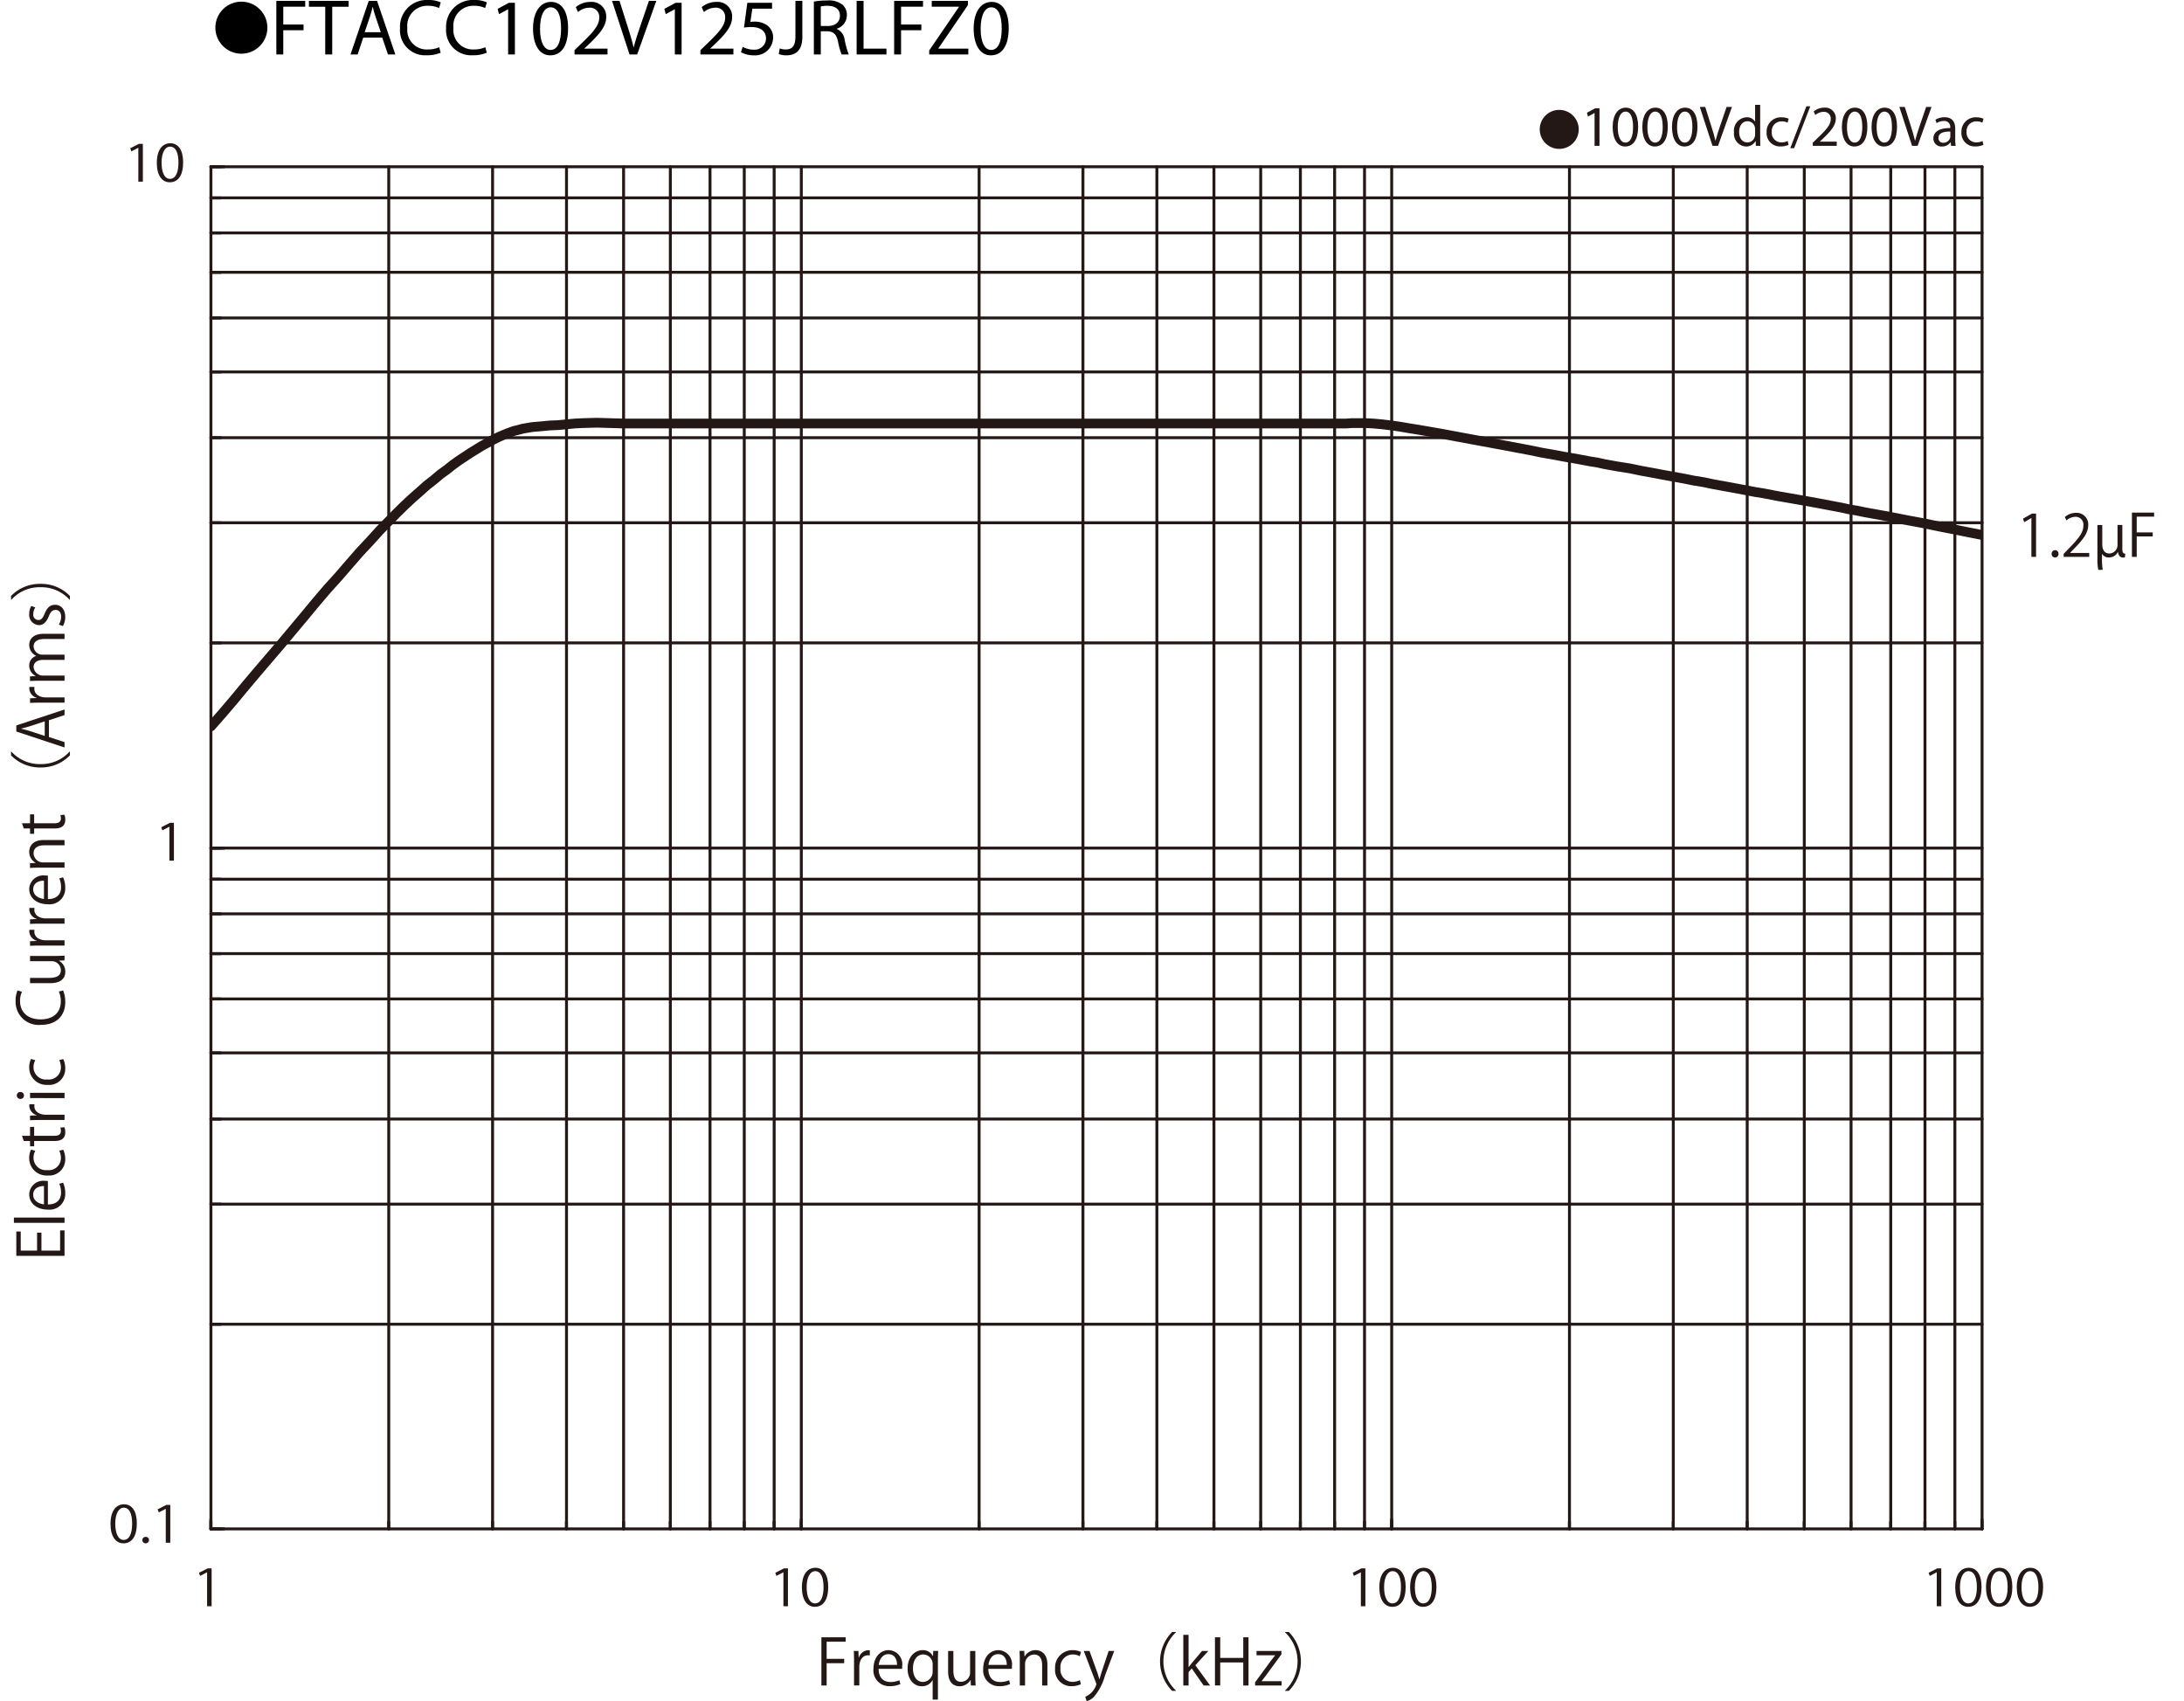 <svg id="レイヤー_1" data-name="レイヤー 1" xmlns="http://www.w3.org/2000/svg" xmlns:xlink="http://www.w3.org/1999/xlink" viewBox="0 0 302.22 235.411">
  <defs>
    <style>
      .cls-1, .cls-3, .cls-4, .cls-6 {
        fill: none;
      }

      .cls-2 {
        fill: #231815;
      }

      .cls-3 {
        fill-rule: evenodd;
      }

      .cls-4, .cls-6 {
        stroke: #231815;
        stroke-linecap: round;
        stroke-linejoin: round;
      }

      .cls-4 {
        stroke-width: 0.404px;
      }

      .cls-5 {
        clip-path: url(#clip-path);
      }

      .cls-6 {
        stroke-width: 1.35px;
      }
    </style>
    <clipPath id="clip-path" transform="translate(0 -1.671)">
      <rect class="cls-1" x="29.185" y="24.737" width="245.144" height="188.479"/>
    </clipPath>
  </defs>
  <title>FTACC102V125JRLFZ0-1</title>
  <g>
    <path d="M33.403,1.904A3.598,3.598,0,1,1,29.804,5.502,3.593,3.593,0,0,1,33.403,1.904Z" transform="translate(0 -1.671)"/>
    <path d="M38.24,1.792h3.994v.803H39.198V5.06h2.805v.792H39.198V9.207h-.958Z" transform="translate(0 -1.671)"/>
    <path d="M45.006,2.606H42.75V1.792h5.49v.814h-2.267V9.207h-.968Z" transform="translate(0 -1.671)"/>
    <path d="M50.263,6.875l-.77,2.333h-.99l2.52-7.415h1.155l2.53,7.415H53.685l-.792-2.333ZM52.695,6.126,51.969,3.992c-.165-.484-.275-.924-.385-1.353h-.022c-.11.44-.231.891-.374,1.342l-.726,2.145Z" transform="translate(0 -1.671)"/>
    <path d="M60.978,8.965a4.747,4.747,0,0,1-1.958.352,3.465,3.465,0,0,1-3.664-3.751A3.69,3.69,0,0,1,59.229,1.671,3.976,3.976,0,0,1,60.989,2.001l-.231.781a3.484,3.484,0,0,0-1.496-.308,2.757,2.757,0,0,0-2.894,3.059A2.695,2.695,0,0,0,59.218,8.514a3.831,3.831,0,0,0,1.562-.308Z" transform="translate(0 -1.671)"/>
    <path d="M67.358,8.965a4.747,4.747,0,0,1-1.958.352,3.465,3.465,0,0,1-3.664-3.751A3.69,3.69,0,0,1,65.609,1.671a3.976,3.976,0,0,1,1.76.33l-.231.781a3.484,3.484,0,0,0-1.496-.308,2.757,2.757,0,0,0-2.894,3.059,2.695,2.695,0,0,0,2.85,2.981,3.831,3.831,0,0,0,1.562-.308Z" transform="translate(0 -1.671)"/>
    <path d="M70.316,2.958h-.022L69.051,3.629l-.187-.737,1.562-.836h.825V9.207h-.936Z" transform="translate(0 -1.671)"/>
    <path d="M78.611,5.555c0,2.431-.902,3.773-2.486,3.773-1.397,0-2.343-1.309-2.365-3.675,0-2.398,1.034-3.718,2.486-3.718C77.753,1.935,78.611,3.277,78.611,5.555Zm-3.883.11c0,1.859.572,2.916,1.452,2.916.99,0,1.463-1.155,1.463-2.981,0-1.76-.451-2.916-1.452-2.916C75.343,2.683,74.727,3.717,74.727,5.665Z" transform="translate(0 -1.671)"/>
    <path d="M79.501,9.207V8.613l.759-.737c1.826-1.738,2.651-2.663,2.662-3.741a1.276,1.276,0,0,0-1.419-1.397,2.436,2.436,0,0,0-1.519.605L79.677,2.661a3.139,3.139,0,0,1,2.024-.726,2.012,2.012,0,0,1,2.189,2.079c0,1.32-.957,2.388-2.464,3.84l-.572.528v.022h3.212V9.207Z" transform="translate(0 -1.671)"/>
    <path d="M87.113,9.207,84.693,1.792h1.034l1.155,3.652c.319,1.001.594,1.903.792,2.772h.022c.209-.858.517-1.793.847-2.761L89.798,1.792H90.821L88.17,9.207Z" transform="translate(0 -1.671)"/>
    <path d="M93.384,2.958h-.022l-1.243.671-.187-.737,1.562-.836h.825V9.207h-.936Z" transform="translate(0 -1.671)"/>
    <path d="M96.925,9.207V8.613l.759-.737c1.826-1.738,2.651-2.663,2.662-3.741a1.276,1.276,0,0,0-1.419-1.397,2.436,2.436,0,0,0-1.519.605l-.308-.682a3.139,3.139,0,0,1,2.024-.726,2.012,2.012,0,0,1,2.189,2.079c0,1.32-.957,2.388-2.464,3.84l-.572.528v.022h3.212V9.207Z" transform="translate(0 -1.671)"/>
    <path d="M106.837,2.87H104.109l-.275,1.837a3.826,3.826,0,0,1,.583-.044,3.023,3.023,0,0,1,1.541.385,2.039,2.039,0,0,1,1.023,1.837,2.481,2.481,0,0,1-2.663,2.442,3.505,3.505,0,0,1-1.782-.44l.242-.737a3.198,3.198,0,0,0,1.529.396,1.578,1.578,0,0,0,1.694-1.551c-.011-.924-.627-1.584-2.058-1.584a7.463,7.463,0,0,0-.99.077l.462-3.432h3.421Z" transform="translate(0 -1.671)"/>
    <path d="M110.071,1.792h.957V6.754c0,1.969-.968,2.574-2.244,2.574a3.099,3.099,0,0,1-1.023-.176l.143-.781a2.291,2.291,0,0,0,.803.143c.858,0,1.364-.385,1.364-1.837Z" transform="translate(0 -1.671)"/>
    <path d="M112.622,1.891a9.962,9.962,0,0,1,1.837-.154,3.034,3.034,0,0,1,2.146.605,1.847,1.847,0,0,1,.583,1.408,1.947,1.947,0,0,1-1.397,1.893v.033a1.849,1.849,0,0,1,1.089,1.497,11.784,11.784,0,0,0,.572,2.035h-.99a9.594,9.594,0,0,1-.495-1.771c-.22-1.023-.616-1.408-1.485-1.441h-.902V9.207h-.958Zm.958,3.377h.979c1.023,0,1.672-.561,1.672-1.408,0-.957-.693-1.375-1.706-1.386a3.939,3.939,0,0,0-.946.088Z" transform="translate(0 -1.671)"/>
    <path d="M118.54,1.792h.958V8.404h3.168V9.207h-4.126Z" transform="translate(0 -1.671)"/>
    <path d="M123.732,1.792h3.994v.803h-3.036V5.06h2.805v.792h-2.805V9.207h-.958Z" transform="translate(0 -1.671)"/>
    <path d="M128.583,8.646,132.698,2.628V2.595h-3.763V1.792h5.006v.583l-4.093,5.996v.033h4.147V9.207h-5.413Z" transform="translate(0 -1.671)"/>
    <path d="M139.584,5.555c0,2.431-.902,3.773-2.486,3.773-1.397,0-2.343-1.309-2.365-3.675,0-2.398,1.034-3.718,2.486-3.718C138.726,1.935,139.584,3.277,139.584,5.555Zm-3.883.11c0,1.859.572,2.916,1.452,2.916.99,0,1.463-1.155,1.463-2.981,0-1.76-.451-2.916-1.452-2.916C136.317,2.683,135.7,3.717,135.7,5.665Z" transform="translate(0 -1.671)"/>
  </g>
  <g>
    <path class="cls-2" d="M215.766,16.877a2.698,2.698,0,1,1-2.698,2.698A2.694,2.694,0,0,1,215.766,16.877Z" transform="translate(0 -1.671)"/>
    <path class="cls-2" d="M220.655,17.313h-.016l-.904.488-.136-.536,1.136-.608h.6v5.197h-.68Z" transform="translate(0 -1.671)"/>
    <path class="cls-2" d="M226.686,19.2c0,1.767-.656,2.742-1.808,2.742-1.015,0-1.703-.951-1.719-2.67,0-1.743.752-2.703,1.807-2.703C226.062,16.569,226.686,17.545,226.686,19.2Zm-2.822.08c0,1.352.415,2.119,1.055,2.119.72,0,1.063-.84,1.063-2.167,0-1.279-.327-2.119-1.056-2.119C224.311,17.113,223.863,17.865,223.863,19.28Z" transform="translate(0 -1.671)"/>
    <path class="cls-2" d="M230.789,19.2c0,1.767-.655,2.742-1.807,2.742-1.016,0-1.703-.951-1.719-2.67,0-1.743.751-2.703,1.807-2.703C230.166,16.569,230.789,17.545,230.789,19.2Zm-2.822.08c0,1.352.416,2.119,1.056,2.119.72,0,1.063-.84,1.063-2.167,0-1.279-.328-2.119-1.056-2.119C228.415,17.113,227.967,17.865,227.967,19.28Z" transform="translate(0 -1.671)"/>
    <path class="cls-2" d="M234.893,19.2c0,1.767-.655,2.742-1.807,2.742-1.016,0-1.703-.951-1.719-2.67,0-1.743.751-2.703,1.807-2.703C234.27,16.569,234.893,17.545,234.893,19.2Zm-2.822.08c0,1.352.416,2.119,1.056,2.119.72,0,1.063-.84,1.063-2.167,0-1.279-.328-2.119-1.056-2.119C232.519,17.113,232.071,17.865,232.071,19.28Z" transform="translate(0 -1.671)"/>
    <path class="cls-2" d="M236.974,21.854l-1.759-5.389h.752l.839,2.655c.232.728.432,1.383.576,2.015h.016c.152-.624.376-1.303.616-2.007l.911-2.663h.743l-1.927,5.389Z" transform="translate(0 -1.671)"/>
    <path class="cls-2" d="M243.572,16.178V20.855c0,.344.009.736.032 1h-.632l-.031-.672h-.017a1.431,1.431,0,0,1-1.319.76,1.764,1.764,0,0,1-1.655-1.967,1.852,1.852,0,0,1,1.735-2.079,1.294,1.294,0,0,1,1.167.592h.017V16.178Zm-.703,3.382a1.224,1.224,0,0,0-.032-.296,1.035,1.035,0,0,0-1.016-.815c-.728,0-1.159.64-1.159,1.495,0,.784.384,1.432,1.144,1.432a1.058,1.058,0,0,0,1.031-.84,1.201,1.201,0,0,0,.032-.304Z" transform="translate(0 -1.671)"/>
    <path class="cls-2" d="M247.501,21.71a2.586,2.586,0,0,1-1.111.224,1.839,1.839,0,0,1-1.927-1.975,1.966,1.966,0,0,1,2.079-2.055,2.362,2.362,0,0,1,.976.2l-.16.544a1.628,1.628,0,0,0-.815-.184,1.339,1.339,0,0,0-1.367,1.463,1.327,1.327,0,0,0,1.343,1.447,1.989,1.989,0,0,0,.863-.192Z" transform="translate(0 -1.671)"/>
    <path class="cls-2" d="M247.736,22.174l2.23-5.797H250.51l-2.239,5.797Z" transform="translate(0 -1.671)"/>
    <path class="cls-2" d="M250.847,21.854v-.432l.552-.536c1.327-1.264,1.927-1.935,1.935-2.719a.927.927,0,0,0-1.031-1.015,1.772,1.772,0,0,0-1.104.439l-.224-.496a2.279,2.279,0,0,1,1.471-.528,1.463,1.463,0,0,1,1.592,1.511c0,.959-.696,1.735-1.791,2.791l-.416.384V21.271h2.335v.583Z" transform="translate(0 -1.671)"/>
    <path class="cls-2" d="M258.404,19.2c0,1.767-.655,2.742-1.807,2.742-1.016,0-1.703-.951-1.719-2.67,0-1.743.751-2.703,1.807-2.703C257.781,16.569,258.404,17.545,258.404,19.2Zm-2.822.08c0,1.352.416,2.119,1.056,2.119.72,0,1.063-.84,1.063-2.167,0-1.279-.328-2.119-1.056-2.119C256.03,17.113,255.582,17.865,255.582,19.28Z" transform="translate(0 -1.671)"/>
    <path class="cls-2" d="M262.509,19.2c0,1.767-.656,2.742-1.808,2.742-1.015,0-1.703-.951-1.719-2.67,0-1.743.752-2.703,1.807-2.703C261.885,16.569,262.509,17.545,262.509,19.2Zm-2.822.08c0,1.352.415,2.119,1.055,2.119.72,0,1.063-.84,1.063-2.167,0-1.279-.327-2.119-1.056-2.119C260.134,17.113,259.687,17.865,259.687,19.28Z" transform="translate(0 -1.671)"/>
    <path class="cls-2" d="M264.59,21.854l-1.759-5.389h.751l.84,2.655c.231.728.432,1.383.575,2.015h.017c.151-.624.376-1.303.615-2.007l.912-2.663h.743l-1.927,5.389Z" transform="translate(0 -1.671)"/>
    <path class="cls-2" d="M269.989,21.854l-.057-.488h-.023a1.442,1.442,0,0,1-1.184.576,1.103,1.103,0,0,1-1.184-1.111c0-.936.832-1.447,2.327-1.439V19.312a.798.798,0,0,0-.88-.896,1.927,1.927,0,0,0-1.007.288l-.16-.464a2.403,2.403,0,0,1,1.271-.344c1.183,0,1.471.808,1.471,1.583v1.447a5.459,5.459,0,0,0,.064.928Zm-.104-1.975c-.768-.016-1.639.12-1.639.872a.622.622,0,0,0,.663.672.962.962,0,0,0,.936-.648.72.72,0,0,0,.04-.224Z" transform="translate(0 -1.671)"/>
    <path class="cls-2" d="M274.461,21.71a2.59,2.59,0,0,1-1.111.224,1.839,1.839,0,0,1-1.928-1.975,1.967,1.967,0,0,1,2.079-2.055,2.354,2.354,0,0,1,.976.2l-.16.544a1.628,1.628,0,0,0-.815-.184,1.339,1.339,0,0,0-1.367,1.463,1.327,1.327,0,0,0,1.344,1.447,1.993,1.993,0,0,0,.863-.192Z" transform="translate(0 -1.671)"/>
  </g>
  <polyline class="cls-3" points="0 4.674 0 235.411 302.22 235.411 302.22 4.674"/>
  <line class="cls-4" x1="29.195" y1="183.236" x2="274.284" y2="183.235"/>
  <line class="cls-4" x1="29.195" y1="166.613" x2="274.284" y2="166.613"/>
  <line class="cls-4" x1="29.195" y1="154.843" x2="274.284" y2="154.843"/>
  <line class="cls-4" x1="29.195" y1="145.687" x2="274.284" y2="145.687"/>
  <line class="cls-4" x1="29.195" y1="138.222" x2="274.284" y2="138.222"/>
  <line class="cls-4" x1="29.195" y1="131.956" x2="274.284" y2="131.956"/>
  <line class="cls-4" x1="29.195" y1="126.451" x2="274.284" y2="126.451"/>
  <line class="cls-4" x1="29.195" y1="121.656" x2="274.284" y2="121.656"/>
  <line class="cls-4" x1="29.195" y1="88.957" x2="274.284" y2="88.957"/>
  <line class="cls-4" x1="29.195" y1="72.336" x2="274.284" y2="72.336"/>
  <line class="cls-4" x1="29.195" y1="60.565" x2="274.284" y2="60.565"/>
  <line class="cls-4" x1="29.195" y1="51.464" x2="274.284" y2="51.464"/>
  <line class="cls-4" x1="29.195" y1="43.998" x2="274.284" y2="43.998"/>
  <line class="cls-4" x1="29.195" y1="37.678" x2="274.284" y2="37.678"/>
  <line class="cls-4" x1="29.195" y1="32.228" x2="274.284" y2="32.228"/>
  <line class="cls-4" x1="29.195" y1="27.379" x2="274.284" y2="27.379"/>
  <line class="cls-4" x1="29.195" y1="117.352" x2="274.284" y2="117.352"/>
  <line class="cls-4" x1="29.195" y1="23.074" x2="274.284" y2="23.074"/>
  <line class="cls-4" x1="53.794" y1="23.074" x2="53.794" y2="211.55"/>
  <line class="cls-4" x1="68.163" y1="23.074" x2="68.163" y2="211.55"/>
  <line class="cls-4" x1="78.393" y1="23.074" x2="78.393" y2="211.55"/>
  <line class="cls-4" x1="86.291" y1="23.074" x2="86.291" y2="211.55"/>
  <line class="cls-4" x1="92.761" y1="23.074" x2="92.761" y2="211.55"/>
  <line class="cls-4" x1="98.252" y1="23.074" x2="98.252" y2="211.55"/>
  <line class="cls-4" x1="102.991" y1="23.074" x2="102.991" y2="211.55"/>
  <line class="cls-4" x1="107.128" y1="23.074" x2="107.128" y2="211.55"/>
  <line class="cls-4" x1="135.488" y1="23.074" x2="135.488" y2="211.55"/>
  <line class="cls-4" x1="149.857" y1="23.074" x2="149.857" y2="211.55"/>
  <line class="cls-4" x1="160.087" y1="23.074" x2="160.087" y2="211.55"/>
  <line class="cls-4" x1="167.984" y1="23.074" x2="167.984" y2="211.55"/>
  <line class="cls-4" x1="174.455" y1="23.074" x2="174.455" y2="211.55"/>
  <line class="cls-4" x1="179.946" y1="23.074" x2="179.946" y2="211.55"/>
  <line class="cls-4" x1="184.683" y1="23.074" x2="184.683" y2="211.55"/>
  <line class="cls-4" x1="188.822" y1="23.074" x2="188.822" y2="211.55"/>
  <line class="cls-4" x1="217.181" y1="23.074" x2="217.181" y2="211.55"/>
  <line class="cls-4" x1="231.548" y1="23.074" x2="231.548" y2="211.55"/>
  <line class="cls-4" x1="241.777" y1="23.074" x2="241.777" y2="211.55"/>
  <line class="cls-4" x1="249.676" y1="23.074" x2="249.676" y2="211.55"/>
  <line class="cls-4" x1="256.147" y1="23.074" x2="256.147" y2="211.55"/>
  <line class="cls-4" x1="261.639" y1="23.074" x2="261.639" y2="211.55"/>
  <line class="cls-4" x1="266.376" y1="23.074" x2="266.376" y2="211.55"/>
  <line class="cls-4" x1="270.514" y1="23.074" x2="270.514" y2="211.55"/>
  <line class="cls-4" x1="110.885" y1="23.074" x2="110.885" y2="211.55"/>
  <line class="cls-4" x1="192.581" y1="23.074" x2="192.581" y2="211.55"/>
  <line class="cls-4" x1="274.277" y1="23.074" x2="274.277" y2="211.55"/>
  <polyline class="cls-4" points="29.188 23.074 29.188 211.55 30.542 211.55"/>
  <line class="cls-4" x1="29.188" y1="183.239" x2="30.542" y2="183.239"/>
  <line class="cls-4" x1="29.188" y1="166.616" x2="30.542" y2="166.616"/>
  <line class="cls-4" x1="29.188" y1="154.846" x2="30.542" y2="154.846"/>
  <line class="cls-4" x1="29.188" y1="145.69" x2="30.542" y2="145.69"/>
  <line class="cls-4" x1="29.188" y1="138.225" x2="30.542" y2="138.225"/>
  <line class="cls-4" x1="29.188" y1="131.958" x2="30.542" y2="131.958"/>
  <line class="cls-4" x1="29.188" y1="126.453" x2="30.542" y2="126.453"/>
  <line class="cls-4" x1="29.188" y1="121.658" x2="30.542" y2="121.658"/>
  <line class="cls-4" x1="29.188" y1="117.353" x2="30.542" y2="117.353"/>
  <line class="cls-4" x1="29.188" y1="88.959" x2="30.542" y2="88.959"/>
  <line class="cls-4" x1="29.188" y1="72.339" x2="30.542" y2="72.339"/>
  <line class="cls-4" x1="29.188" y1="60.568" x2="30.542" y2="60.568"/>
  <line class="cls-4" x1="29.188" y1="51.467" x2="30.542" y2="51.467"/>
  <line class="cls-4" x1="29.188" y1="44.001" x2="30.542" y2="44.001"/>
  <line class="cls-4" x1="29.188" y1="37.68" x2="30.542" y2="37.68"/>
  <line class="cls-4" x1="29.188" y1="32.231" x2="30.542" y2="32.231"/>
  <line class="cls-4" x1="29.188" y1="27.382" x2="30.542" y2="27.382"/>
  <line class="cls-4" x1="29.188" y1="23.077" x2="30.542" y2="23.077"/>
  <line class="cls-4" x1="29.188" y1="211.554" x2="30.993" y2="211.554"/>
  <line class="cls-4" x1="29.188" y1="117.354" x2="30.993" y2="117.354"/>
  <line class="cls-4" x1="29.188" y1="23.077" x2="30.993" y2="23.077"/>
  <line class="cls-4" x1="29.188" y1="211.554" x2="274.277" y2="211.554"/>
  <line class="cls-4" x1="29.188" y1="211.554" x2="29.188" y2="210.575"/>
  <line class="cls-4" x1="53.788" y1="211.554" x2="53.788" y2="210.575"/>
  <line class="cls-4" x1="68.156" y1="211.554" x2="68.156" y2="210.575"/>
  <line class="cls-4" x1="78.386" y1="211.554" x2="78.386" y2="210.575"/>
  <line class="cls-4" x1="86.284" y1="211.554" x2="86.284" y2="210.575"/>
  <line class="cls-4" x1="92.754" y1="211.554" x2="92.754" y2="210.575"/>
  <line class="cls-4" x1="98.246" y1="211.554" x2="98.246" y2="210.575"/>
  <line class="cls-4" x1="102.984" y1="211.554" x2="102.984" y2="210.575"/>
  <line class="cls-4" x1="107.12" y1="211.554" x2="107.12" y2="210.575"/>
  <line class="cls-4" x1="110.882" y1="211.554" x2="110.882" y2="210.575"/>
  <line class="cls-4" x1="135.481" y1="211.554" x2="135.481" y2="210.575"/>
  <line class="cls-4" x1="149.85" y1="211.554" x2="149.85" y2="210.575"/>
  <line class="cls-4" x1="160.081" y1="211.554" x2="160.081" y2="210.575"/>
  <line class="cls-4" x1="167.977" y1="211.554" x2="167.977" y2="210.575"/>
  <line class="cls-4" x1="174.447" y1="211.554" x2="174.447" y2="210.575"/>
  <line class="cls-4" x1="179.939" y1="211.554" x2="179.939" y2="210.575"/>
  <line class="cls-4" x1="184.677" y1="211.554" x2="184.677" y2="210.575"/>
  <line class="cls-4" x1="188.815" y1="211.554" x2="188.815" y2="210.575"/>
  <line class="cls-4" x1="192.576" y1="211.554" x2="192.576" y2="210.575"/>
  <line class="cls-4" x1="217.173" y1="211.554" x2="217.173" y2="210.575"/>
  <line class="cls-4" x1="231.541" y1="211.554" x2="231.541" y2="210.575"/>
  <line class="cls-4" x1="241.77" y1="211.554" x2="241.77" y2="210.575"/>
  <line class="cls-4" x1="249.669" y1="211.554" x2="249.669" y2="210.575"/>
  <line class="cls-4" x1="256.14" y1="211.554" x2="256.14" y2="210.575"/>
  <line class="cls-4" x1="261.631" y1="211.554" x2="261.631" y2="210.575"/>
  <line class="cls-4" x1="266.369" y1="211.554" x2="266.369" y2="210.575"/>
  <line class="cls-4" x1="270.507" y1="211.554" x2="270.507" y2="210.575"/>
  <line class="cls-4" x1="274.268" y1="211.554" x2="274.268" y2="210.575"/>
  <line class="cls-4" x1="29.179" y1="211.554" x2="29.179" y2="210.247"/>
  <line class="cls-4" x1="110.875" y1="211.554" x2="110.875" y2="210.247"/>
  <line class="cls-4" x1="192.572" y1="211.554" x2="192.572" y2="210.247"/>
  <line class="cls-4" x1="274.267" y1="211.554" x2="274.267" y2="210.247"/>
  <g class="cls-5">
    <polyline class="cls-6" points="29.195 100.51 30.775 98.712 32.354 96.859 33.934 94.952 35.59 92.989 38.899 89.121 42.134 85.251 43.714 83.345 45.294 81.492 46.873 79.748 48.378 78.003 49.807 76.368 51.236 74.843 52.514 73.427 53.794 72.118 54.922 70.974 55.976 69.939 57.028 68.958 58.082 68.03 59.06 67.157 60.037 66.394 60.94 65.632 61.844 64.978 62.67 64.324 63.499 63.725 65.154 62.636 66.659 61.708 68.163 60.891 68.915 60.51 69.668 60.183 70.344 59.909 71.097 59.637 71.774 59.473 72.376 59.31 73.654 59.092 74.933 58.983 76.062 58.874 77.266 58.821 79.522 58.602 80.575 58.547 82.606 58.493 84.487 58.547 86.293 58.602 186.268 58.602 187.096 58.547 188.977 58.547 190.028 58.602 191.234 58.711 192.588 58.874 193.715 59.038 194.992 59.256 196.349 59.473 199.508 60.02 201.238 60.345 208.31 61.654 211.77 62.308 213.351 62.636 214.929 62.907 216.359 63.18 217.638 63.399 218.841 63.615 219.969 63.834 221.024 63.997 221.999 64.215 223.804 64.542 225.534 64.813 227.116 65.142 228.621 65.414 230.051 65.686 233.059 66.231 234.413 66.505 235.766 66.721 237.045 66.995 239.453 67.431 241.783 67.868 242.913 68.085 243.967 68.248 245.92 68.629 249.684 69.284 251.489 69.61 254.948 70.266 255.927 70.484 256.905 70.645 257.959 70.864 261.569 71.518 264.052 72.009 265.257 72.227 266.384 72.445 268.489 72.881 270.446 73.263 272.328 73.643 274.284 74.026"/>
  </g>
  <polyline class="cls-3" points="0 4.674 0 235.411 302.22 235.411 302.22 4.674"/>
  <g>
    <path class="cls-2" d="M281.102,78.725V73.359h-.017l-.983.568-.159-.496,1.239-.696h.567v5.989Z" transform="translate(0 -1.671)"/>
    <path class="cls-2" d="M283.903,78.317a.482.482,0,0,1,.479-.52.475.475,0,0,1,.472.52.476.476,0,1,1-.951,0Z" transform="translate(0 -1.671)"/>
    <path class="cls-2" d="M289.109,78.725h-3.542v-.408l.584-.616c1.423-1.439,2.143-2.311,2.143-3.286a1.08,1.08,0,0,0-1.144-1.231,2.005,2.005,0,0,0-1.199.496l-.224-.463a2.34,2.34,0,0,1,1.551-.584,1.596,1.596,0,0,1,1.688,1.703c0,1.127-.792,2.087-2.031,3.334l-.472.496v.016h2.646Z" transform="translate(0 -1.671)"/>
    <path class="cls-2" d="M290.238,74.318h.672v2.678c0,.676.271,1.263.991,1.263a1.172,1.172,0,0,0,1.12-1.206V74.31h.663v3.281c0,.482.096.684.416.7l-.064.499a.708.708,0,0,1-.231.032c-.344,0-.647-.193-.712-.756h-.023a1.379,1.379,0,0,1-1.216.74,1.049,1.049,0,0,1-.983-.507v.595a9.232,9.232,0,0,0,.104,1.632h-.608a6.675,6.675,0,0,1-.128-1.576Z" transform="translate(0 -1.671)"/>
    <path class="cls-2" d="M295.014,78.725V72.597h3.07v.563H295.677v2.179h2.215V75.894H295.677v2.831Z" transform="translate(0 -1.671)"/>
  </g>
  <g>
    <path class="cls-2" d="M8.931,171.925v3.521H2.257v-3.372h.613v2.645H5.13v-2.487H5.734v2.487h2.584V171.925Z" transform="translate(0 -1.671)"/>
    <path class="cls-2" d="M8.931,170.147v.728H1.924v-.728Z" transform="translate(0 -1.671)"/>
    <path class="cls-2" d="M8.73,165.322a3.468,3.468,0,0,1,.298,1.497A2.172,2.172,0,0,1,6.618,169.044c-1.497,0-2.575-.841-2.575-2.128a1.944,1.944,0,0,1,2.182-1.848c.166,0,.289.009.402.017v3.25c1.323-.009,1.822-.762,1.822-1.62a3.028,3.028,0,0,0-.245-1.253Zm-2.646.464c-.648-.009-1.489.263-1.489,1.2,0,.876.832,1.261,1.489,1.331Z" transform="translate(0 -1.671)"/>
    <path class="cls-2" d="M8.756,160.76a3.06,3.06,0,0,1,.271,1.296A2.222,2.222,0,0,1,6.592,164.324a2.388,2.388,0,0,1-2.549-2.443,2.624,2.624,0,0,1,.255-1.147l.586.184a1.947,1.947,0,0,0-.245.981,1.716,1.716,0,0,0,1.909,1.682,1.684,1.684,0,0,0,1.884-1.655,2.401,2.401,0,0,0-.236-1.033Z" transform="translate(0 -1.671)"/>
    <path class="cls-2" d="M3.29,159.551l-.245-.718h1.112v-1.235h.569V158.833H7.486c.604,0,.938-.184.938-.648a1.418,1.418,0,0,0-.07-.49l.561-.044a1.835,1.835,0,0,1,.114.71c0,1.156-1.052,1.19-1.56,1.19H4.727v.736H4.157v-.736Z" transform="translate(0 -1.671)"/>
    <path class="cls-2" d="M4.771,154.464a2.172,2.172,0,0,0-.018.263c0,.788.779,1.19,1.585,1.19H8.931v.728H5.585c-.508,0-.973.009-1.428.035V156.04l.92-.035v-.026a1.429,1.429,0,0,1-1.025-1.296,1.831,1.831,0,0,1,.026-.219Z" transform="translate(0 -1.671)"/>
    <path class="cls-2" d="M3.317,153.256a.472.472,0,0,1-.499.473.476.476,0,0,1-.49-.481.465.465,0,0,1,.49-.474A.465.465,0,0,1,3.317,153.256Zm5.614-.368v.727H4.157v-.727Z" transform="translate(0 -1.671)"/>
    <path class="cls-2" d="M8.756,148.22a3.056,3.056,0,0,1,.271,1.296A2.223,2.223,0,0,1,6.592,151.784a2.388,2.388,0,0,1-2.549-2.443,2.624,2.624,0,0,1,.255-1.147l.586.184a1.944,1.944,0,0,0-.245.981A1.716,1.716,0,0,0,6.548,151.04a1.684,1.684,0,0,0,1.884-1.655,2.402,2.402,0,0,0-.236-1.034Z" transform="translate(0 -1.671)"/>
    <path class="cls-2" d="M8.73,138.718a4.108,4.108,0,0,1,.298,1.664c0,1.717-1.112,3.101-3.372,3.101a3.192,3.192,0,0,1-3.495-3.293,3.334,3.334,0,0,1,.271-1.472l.613.192a2.909,2.909,0,0,0-.271,1.262c0,1.515,1.016,2.549,2.855,2.549,1.752,0,2.785-.946,2.785-2.505a3.317,3.317,0,0,0-.271-1.341Z" transform="translate(0 -1.671)"/>
    <path class="cls-2" d="M7.661,133.945c.49,0,.901-.026,1.27-.044v.656l-.753.035v.026a1.733,1.733,0,0,1,.858,1.524c0,.718-.412,1.567-2.059,1.567H4.157v-.727H6.846c.929,0,1.577-.271,1.577-1.068a1.264,1.264,0,0,0-1.297-1.244H4.157v-.727Z" transform="translate(0 -1.671)"/>
    <path class="cls-2" d="M4.771,130.329a2.172,2.172,0,0,0-.018.263c0,.788.779,1.19,1.585,1.19H8.931v.728H5.585c-.508,0-.973.009-1.428.035v-.64l.92-.035v-.026a1.429,1.429,0,0,1-1.025-1.296,1.832,1.832,0,0,1,.026-.219Z" transform="translate(0 -1.671)"/>
    <path class="cls-2" d="M4.771,127.299a2.172,2.172,0,0,0-.018.263c0,.788.779,1.19,1.585,1.19H8.931v.728H5.585c-.508,0-.973.009-1.428.035V128.875l.92-.035v-.026a1.429,1.429,0,0,1-1.025-1.296,1.831,1.831,0,0,1,.026-.219Z" transform="translate(0 -1.671)"/>
    <path class="cls-2" d="M8.73,123.068a3.472,3.472,0,0,1,.298,1.498A2.172,2.172,0,0,1,6.618,126.791c-1.497,0-2.575-.841-2.575-2.128a1.945,1.945,0,0,1,2.182-1.848c.166,0,.289.009.402.018v3.25c1.323-.009,1.822-.762,1.822-1.621a3.027,3.027,0,0,0-.245-1.252Zm-2.646.464c-.648-.009-1.489.263-1.489,1.2,0,.876.832,1.261,1.489,1.332Z" transform="translate(0 -1.671)"/>
    <path class="cls-2" d="M8.931,117.91v.727H6.111c-.779,0-1.463.28-1.463,1.112A1.3,1.3,0,0,0,6.005,121.002H8.931v.727H5.384c-.491,0-.85.018-1.235.035v-.648l.779-.044v-.018a1.704,1.704,0,0,1-.885-1.533c0-.596.359-1.612,1.979-1.612Z" transform="translate(0 -1.671)"/>
    <path class="cls-2" d="M3.29,116.309l-.245-.718h1.112V114.355h.569v1.235H7.486c.604,0,.938-.184.938-.648a1.416,1.416,0,0,0-.07-.49l.561-.044a1.83,1.83,0,0,1,.114.709c0,1.156-1.052,1.191-1.56,1.191H4.727v.735H4.157v-.735Z" transform="translate(0 -1.671)"/>
    <path class="cls-2" d="M1.573,105.667a5.284,5.284,0,0,0,4.029,1.734A5.262,5.262,0,0,0,9.632,105.667h.043v.526a5.556,5.556,0,0,1-4.072,1.673,5.558,5.558,0,0,1-4.073-1.673V105.667Z" transform="translate(0 -1.671)"/>
    <path class="cls-2" d="M8.931,99.844v.771l-2.163.718v2.321l2.163.701v.745l-6.674-2.207v-.841Zm-2.741,1.638-1.979.657c-.456.14-.876.254-1.271.342v.026c.403.088.823.21,1.244.333l2.006.666Z" transform="translate(0 -1.671)"/>
    <path class="cls-2" d="M4.771,96.718a2.187,2.187,0,0,0-.018.263c0,.788.779,1.191,1.585,1.191H8.931v.727H5.585c-.508,0-.973.009-1.428.035V98.294l.92-.035v-.026A1.43,1.43,0,0,1,4.052,96.937a1.856,1.856,0,0,1,.026-.219Z" transform="translate(0 -1.671)"/>
    <path class="cls-2" d="M8.931,89.37v.718H6.172c-.929,0-1.524.333-1.524,1.051A1.216,1.216,0,0,0,5.927,92.26H8.931v.718H5.988c-.762,0-1.34.324-1.34.999a1.297,1.297,0,0,0,1.357,1.173H8.931v.718H5.384c-.491,0-.841.018-1.235.035v-.64l.771-.043v-.026a1.591,1.591,0,0,1-.876-1.454,1.364,1.364,0,0,1,.955-1.305V92.418a1.673,1.673,0,0,1-.955-1.533c0-.587.377-1.515,2.015-1.515Z" transform="translate(0 -1.671)"/>
    <path class="cls-2" d="M4.884,85.727a1.715,1.715,0,0,0-.28.928.719.719,0,0,0,.71.806c.411,0,.605-.271.867-.885.315-.771.718-1.217,1.437-1.217.85,0,1.41.648,1.41,1.69a2.531,2.531,0,0,1-.324,1.252l-.561-.202A2.272,2.272,0,0,0,8.467,87.023c0-.64-.342-.955-.771-.955-.446,0-.691.254-.945.884-.324.806-.771,1.218-1.349,1.218a1.411,1.411,0,0,1-1.358-1.559,2.117,2.117,0,0,1,.289-1.095Z" transform="translate(0 -1.671)"/>
    <path class="cls-2" d="M9.632,84.659a5.287,5.287,0,0,0-4.029-1.734,5.262,5.262,0,0,0-4.029,1.734H1.53v-.525a5.522,5.522,0,0,1,4.073-1.673A5.52,5.52,0,0,1,9.675,84.134v.525Z" transform="translate(0 -1.671)"/>
  </g>
  <g>
    <path class="cls-2" d="M28.657,223.924v-4.689h-.016l-.952.496-.154-.433,1.199-.608h.549v5.234Z" transform="translate(0 -1.671)"/>
    <path class="cls-2" d="M108.409,223.924v-4.689h-.016l-.952.496-.154-.433,1.199-.608h.549v5.234Z" transform="translate(0 -1.671)"/>
    <path class="cls-2" d="M110.966,221.324c0-1.831.789-2.719,1.872-2.719,1.099,0,1.771.937,1.771,2.648,0,1.817-.704,2.754-1.856,2.754C111.7,224.008,110.966,223.071,110.966,221.324Zm2.994-.042c0-1.307-.349-2.208-1.161-2.208-.688,0-1.176.831-1.176,2.208s.426,2.25,1.153,2.25C113.635,223.532,113.96,222.526,113.96,221.282Z" transform="translate(0 -1.671)"/>
    <path class="cls-2" d="M188.316,223.924v-4.689H188.3l-.952.496-.154-.433,1.199-.608h.549v5.234Z" transform="translate(0 -1.671)"/>
    <path class="cls-2" d="M190.872,221.324c0-1.831.789-2.719,1.872-2.719,1.099,0,1.771.937,1.771,2.648,0,1.817-.704,2.754-1.856,2.754C191.607,224.008,190.872,223.071,190.872,221.324Zm2.994-.042c0-1.307-.349-2.208-1.161-2.208-.688,0-1.176.831-1.176,2.208s.426,2.25,1.153,2.25C193.541,223.532,193.866,222.526,193.866,221.282Z" transform="translate(0 -1.671)"/>
    <path class="cls-2" d="M195.131,221.324c0-1.831.789-2.719,1.872-2.719,1.099,0,1.771.937,1.771,2.648,0,1.817-.704,2.754-1.856,2.754C195.865,224.008,195.131,223.071,195.131,221.324Zm2.994-.042c0-1.307-.349-2.208-1.161-2.208-.688,0-1.176.831-1.176,2.208s.426,2.25,1.153,2.25C197.8,223.532,198.125,222.526,198.125,221.282Z" transform="translate(0 -1.671)"/>
    <path class="cls-2" d="M268.005,223.924v-4.689h-.016l-.952.496-.154-.433,1.199-.608h.549v5.234Z" transform="translate(0 -1.671)"/>
    <path class="cls-2" d="M270.562,221.324c0-1.831.789-2.719,1.872-2.719,1.099,0,1.771.937,1.771,2.648,0,1.817-.704,2.754-1.856,2.754C271.296,224.008,270.562,223.071,270.562,221.324Zm2.994-.042c0-1.307-.349-2.208-1.161-2.208-.688,0-1.176.831-1.176,2.208s.426,2.25,1.153,2.25C273.231,223.532,273.556,222.526,273.556,221.282Z" transform="translate(0 -1.671)"/>
    <path class="cls-2" d="M274.822,221.324c0-1.831.789-2.719,1.872-2.719,1.099,0,1.771.937,1.771,2.648,0,1.817-.704,2.754-1.856,2.754C275.556,224.008,274.822,223.071,274.822,221.324Zm2.994-.042c0-1.307-.349-2.208-1.161-2.208-.688,0-1.176.831-1.176,2.208s.426,2.25,1.153,2.25C277.49,223.532,277.816,222.526,277.816,221.282Z" transform="translate(0 -1.671)"/>
    <path class="cls-2" d="M279.08,221.324c0-1.831.789-2.719,1.872-2.719,1.099,0,1.771.937,1.771,2.648,0,1.817-.704,2.754-1.856,2.754C279.815,224.008,279.08,223.071,279.08,221.324Zm2.994-.042c0-1.307-.349-2.208-1.161-2.208-.688,0-1.176.831-1.176,2.208s.426,2.25,1.153,2.25C281.749,223.532,282.074,222.526,282.074,221.282Z" transform="translate(0 -1.671)"/>
  </g>
  <g>
    <path class="cls-2" d="M15.293,212.541c0-1.831.789-2.719,1.872-2.719,1.099,0,1.771.937,1.771,2.648,0,1.817-.704,2.754-1.856,2.754C16.028,215.225,15.293,214.288,15.293,212.541Zm2.994-.042c0-1.307-.349-2.208-1.161-2.208-.688,0-1.176.831-1.176,2.208s.426,2.25,1.153,2.25C17.962,214.749,18.287,213.743,18.287,212.499Z" transform="translate(0 -1.671)"/>
    <path class="cls-2" d="M19.698,214.784a.442.442,0,0,1,.465-.454.435.435,0,0,1,.456.454.461.461,0,0,1-.921,0Z" transform="translate(0 -1.671)"/>
    <path class="cls-2" d="M22.939,215.141v-4.689h-.016l-.952.496-.154-.433,1.199-.608h.549v5.234Z" transform="translate(0 -1.671)"/>
  </g>
  <path class="cls-2" d="M23.441,120.76v-4.689H23.425l-.952.497-.154-.434,1.199-.608h.549v5.234Z" transform="translate(0 -1.671)"/>
  <g>
    <path class="cls-2" d="M19.144,26.812V22.122h-.016l-.952.497-.154-.434,1.199-.608h.549v5.234Z" transform="translate(0 -1.671)"/>
    <path class="cls-2" d="M21.7,24.212c0-1.831.789-2.719,1.872-2.719,1.099,0,1.771.937,1.771,2.649,0,1.817-.704,2.753-1.856,2.753C22.435,26.896,21.7,25.959,21.7,24.212Zm2.994-.042c0-1.307-.349-2.208-1.161-2.208-.688,0-1.176.832-1.176,2.208,0,1.376.426,2.25,1.153,2.25C24.369,26.42,24.695,25.414,24.695,24.17Z" transform="translate(0 -1.671)"/>
  </g>
  <g>
    <path class="cls-2" d="M113.664,234.893v-6.674h3.363v.613h-2.636v2.373h2.426v.604h-2.426v3.083Z" transform="translate(0 -1.671)"/>
    <path class="cls-2" d="M120.364,230.732a2.199,2.199,0,0,0-.263-.018c-.789,0-1.191.779-1.191,1.585v2.593h-.728v-3.346c0-.508-.009-.973-.034-1.428h.639l.035.92h.026a1.43,1.43,0,0,1,1.296-1.025,1.872,1.872,0,0,1,.22.026Z" transform="translate(0 -1.671)"/>
    <path class="cls-2" d="M124.594,234.691a3.468,3.468,0,0,1-1.497.298,2.172,2.172,0,0,1-2.225-2.409c0-1.497.841-2.575,2.128-2.575a1.944,1.944,0,0,1,1.848,2.182c0,.166-.008.289-.017.402h-3.25c.009,1.323.762,1.822,1.62,1.822a3.028,3.028,0,0,0,1.253-.245Zm-.464-2.646c.009-.648-.263-1.489-1.2-1.489-.876,0-1.261.832-1.331,1.489Z" transform="translate(0 -1.671)"/>
    <path class="cls-2" d="M129.822,230.11c-.018.377-.035.779-.035,1.313v5.422h-.728V234.166h-.026a1.626,1.626,0,0,1-1.497.832c-1.077,0-1.944-.955-1.944-2.418,0-1.795,1.104-2.575,2.084-2.575a1.502,1.502,0,0,1,1.41.823h.026l.026-.718Zm-.763,1.9a1.331,1.331,0,0,0-1.287-1.41c-.902,0-1.437.806-1.437,1.927,0,.999.438,1.875,1.41,1.875a1.388,1.388,0,0,0,1.313-1.41Z" transform="translate(0 -1.671)"/>
    <path class="cls-2" d="M134.963,233.623c0,.49.026.901.044,1.27h-.657l-.035-.753h-.025a1.734,1.734,0,0,1-1.524.858c-.718,0-1.567-.412-1.567-2.059v-2.82h.727v2.688c0,.929.271,1.577,1.068,1.577a1.264,1.264,0,0,0,1.244-1.297v-2.969h.727Z" transform="translate(0 -1.671)"/>
    <path class="cls-2" d="M139.779,234.691a3.468,3.468,0,0,1-1.497.298,2.172,2.172,0,0,1-2.225-2.409c0-1.497.841-2.575,2.128-2.575a1.944,1.944,0,0,1,1.848,2.182c0,.166-.009.289-.017.402h-3.25c.009,1.323.762,1.822,1.62,1.822a3.028,3.028,0,0,0,1.253-.245Zm-.464-2.646c.009-.648-.263-1.489-1.2-1.489-.876,0-1.261.832-1.331,1.489Z" transform="translate(0 -1.671)"/>
    <path class="cls-2" d="M144.938,234.893h-.728v-2.82c0-.779-.28-1.463-1.112-1.463a1.3,1.3,0,0,0-1.252,1.357v2.926h-.728V231.346c0-.491-.017-.85-.034-1.235h.647l.044.779h.018a1.704,1.704,0,0,1,1.533-.885c.595,0,1.611.359,1.611,1.98Z" transform="translate(0 -1.671)"/>
    <path class="cls-2" d="M149.57,234.718a3.06,3.06,0,0,1-1.296.271,2.222,2.222,0,0,1-2.269-2.436,2.388,2.388,0,0,1,2.443-2.549,2.624,2.624,0,0,1,1.147.255l-.184.586a1.947,1.947,0,0,0-.981-.245,1.716,1.716,0,0,0-1.682,1.909,1.684,1.684,0,0,0,1.655,1.884,2.401,2.401,0,0,0,1.033-.236Z" transform="translate(0 -1.671)"/>
    <path class="cls-2" d="M154.186,230.119,152.915,233.5a7.761,7.761,0,0,1-1.567,3.004,2.402,2.402,0,0,1-.973.561l-.201-.613a2.724,2.724,0,0,0,1.541-1.716.636.636,0,0,0-.052-.202l-1.69-4.414h.797l1.042,2.899c.123.333.228.709.307.998h.026c.079-.289.192-.648.307-1.016l.963-2.882Z" transform="translate(0 -1.671)"/>
    <path class="cls-2" d="M162.724,227.535a5.548,5.548,0,0,0,0,8.059v.043h-.525a5.794,5.794,0,0,1,0-8.146h.525Z" transform="translate(0 -1.671)"/>
    <path class="cls-2" d="M167.452,234.893h-.894l-1.646-2.356-.438.5v1.856h-.728v-7.007h.728v4.458h.018c.113-.166.28-.377.411-.534l1.428-1.69h.876l-1.795,1.971Z" transform="translate(0 -1.671)"/>
    <path class="cls-2" d="M172.769,234.893h-.728V231.704h-3.188v3.188h-.728v-6.665h.728v2.847h3.188v-2.847h.728Z" transform="translate(0 -1.671)"/>
    <path class="cls-2" d="M177.321,230.119v.464l-2.181,2.979c-.184.254-.359.481-.552.718v.018h2.759v.596h-3.67v-.438l2.199-2.996c.192-.254.367-.481.569-.727v-.018h-2.566v-.596Z" transform="translate(0 -1.671)"/>
    <path class="cls-2" d="M177.821,235.594a5.548,5.548,0,0,0,0-8.059v-.044h.525a5.794,5.794,0,0,1,0,8.146h-.525Z" transform="translate(0 -1.671)"/>
  </g>
</svg>
